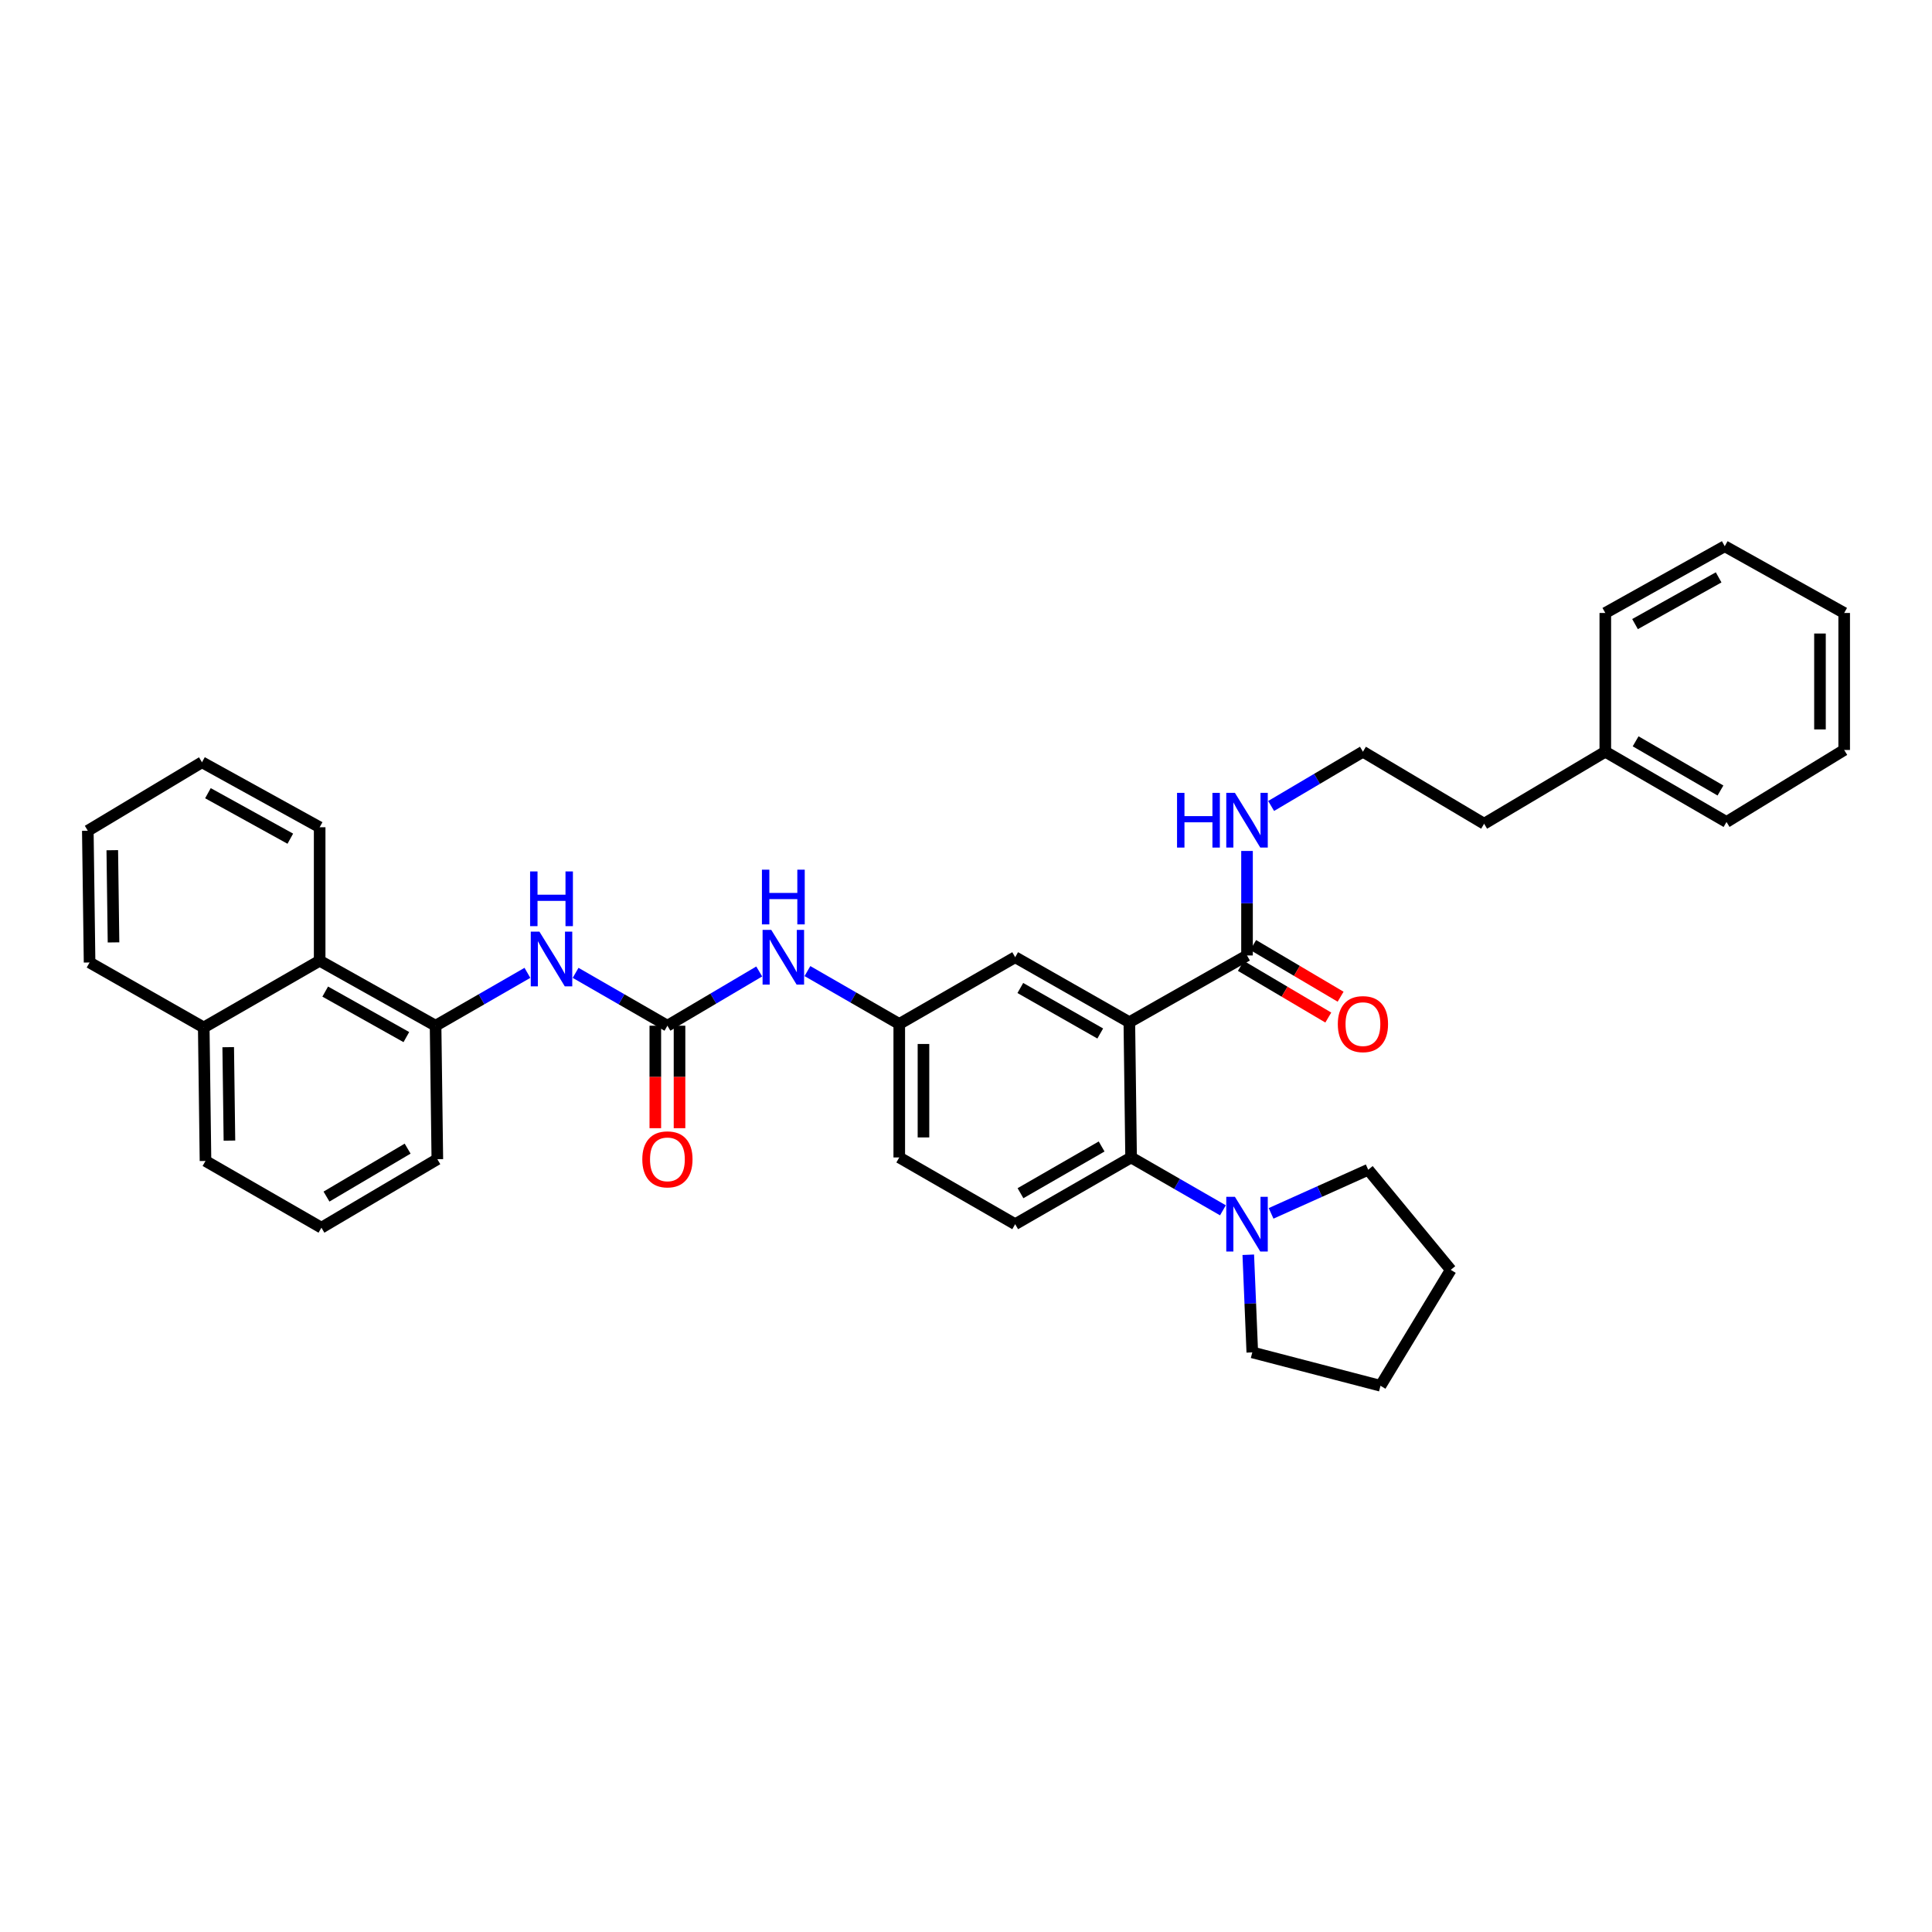 <?xml version='1.0' encoding='iso-8859-1'?>
<svg version='1.1' baseProfile='full'
              xmlns='http://www.w3.org/2000/svg'
                      xmlns:rdkit='http://www.rdkit.org/xml'
                      xmlns:xlink='http://www.w3.org/1999/xlink'
                  xml:space='preserve'
width='1000px' height='1000px' viewBox='0 0 1000 1000'>
<!-- END OF HEADER -->
<rect style='opacity:1.0;fill:#FFFFFF;stroke:none' width='1000' height='1000' x='0' y='0'> </rect>
<path class='bond-0' d='M 165.456,497.272 L 225.453,530.91' style='fill:none;fill-rule:evenodd;stroke:#000000;stroke-width:6px;stroke-linecap:butt;stroke-linejoin:miter;stroke-opacity:1' />
<path class='bond-0' d='M 168.329,513.245 L 210.327,536.793' style='fill:none;fill-rule:evenodd;stroke:#000000;stroke-width:6px;stroke-linecap:butt;stroke-linejoin:miter;stroke-opacity:1' />
<path class='bond-1' d='M 165.456,497.272 L 105.459,531.815' style='fill:none;fill-rule:evenodd;stroke:#000000;stroke-width:6px;stroke-linecap:butt;stroke-linejoin:miter;stroke-opacity:1' />
<path class='bond-2' d='M 165.456,497.272 L 165.456,428.184' style='fill:none;fill-rule:evenodd;stroke:#000000;stroke-width:6px;stroke-linecap:butt;stroke-linejoin:miter;stroke-opacity:1' />
<path class='bond-3' d='M 392.97,502.831 L 369.212,516.871' style='fill:none;fill-rule:evenodd;stroke:#0000FF;stroke-width:6px;stroke-linecap:butt;stroke-linejoin:miter;stroke-opacity:1' />
<path class='bond-3' d='M 369.212,516.871 L 345.455,530.91' style='fill:none;fill-rule:evenodd;stroke:#000000;stroke-width:6px;stroke-linecap:butt;stroke-linejoin:miter;stroke-opacity:1' />
<path class='bond-4' d='M 417.923,502.634 L 441.69,516.316' style='fill:none;fill-rule:evenodd;stroke:#0000FF;stroke-width:6px;stroke-linecap:butt;stroke-linejoin:miter;stroke-opacity:1' />
<path class='bond-4' d='M 441.69,516.316 L 465.456,529.999' style='fill:none;fill-rule:evenodd;stroke:#000000;stroke-width:6px;stroke-linecap:butt;stroke-linejoin:miter;stroke-opacity:1' />
<path class='bond-5' d='M 345.455,530.91 L 321.692,517.229' style='fill:none;fill-rule:evenodd;stroke:#000000;stroke-width:6px;stroke-linecap:butt;stroke-linejoin:miter;stroke-opacity:1' />
<path class='bond-5' d='M 321.692,517.229 L 297.928,503.547' style='fill:none;fill-rule:evenodd;stroke:#0000FF;stroke-width:6px;stroke-linecap:butt;stroke-linejoin:miter;stroke-opacity:1' />
<path class='bond-6' d='M 339.191,530.91 L 339.191,557.431' style='fill:none;fill-rule:evenodd;stroke:#000000;stroke-width:6px;stroke-linecap:butt;stroke-linejoin:miter;stroke-opacity:1' />
<path class='bond-6' d='M 339.191,557.431 L 339.191,583.951' style='fill:none;fill-rule:evenodd;stroke:#FF0000;stroke-width:6px;stroke-linecap:butt;stroke-linejoin:miter;stroke-opacity:1' />
<path class='bond-6' d='M 351.719,530.91 L 351.719,557.431' style='fill:none;fill-rule:evenodd;stroke:#000000;stroke-width:6px;stroke-linecap:butt;stroke-linejoin:miter;stroke-opacity:1' />
<path class='bond-6' d='M 351.719,557.431 L 351.719,583.951' style='fill:none;fill-rule:evenodd;stroke:#FF0000;stroke-width:6px;stroke-linecap:butt;stroke-linejoin:miter;stroke-opacity:1' />
<path class='bond-7' d='M 272.987,503.546 L 249.22,517.228' style='fill:none;fill-rule:evenodd;stroke:#0000FF;stroke-width:6px;stroke-linecap:butt;stroke-linejoin:miter;stroke-opacity:1' />
<path class='bond-7' d='M 249.22,517.228 L 225.453,530.91' style='fill:none;fill-rule:evenodd;stroke:#000000;stroke-width:6px;stroke-linecap:butt;stroke-linejoin:miter;stroke-opacity:1' />
<path class='bond-8' d='M 225.453,530.91 L 226.365,599.998' style='fill:none;fill-rule:evenodd;stroke:#000000;stroke-width:6px;stroke-linecap:butt;stroke-linejoin:miter;stroke-opacity:1' />
<path class='bond-9' d='M 708.181,605.455 L 683.048,616.747' style='fill:none;fill-rule:evenodd;stroke:#000000;stroke-width:6px;stroke-linecap:butt;stroke-linejoin:miter;stroke-opacity:1' />
<path class='bond-9' d='M 683.048,616.747 L 657.914,628.039' style='fill:none;fill-rule:evenodd;stroke:#0000FF;stroke-width:6px;stroke-linecap:butt;stroke-linejoin:miter;stroke-opacity:1' />
<path class='bond-10' d='M 708.181,605.455 L 750.91,657.274' style='fill:none;fill-rule:evenodd;stroke:#000000;stroke-width:6px;stroke-linecap:butt;stroke-linejoin:miter;stroke-opacity:1' />
<path class='bond-11' d='M 632.984,626.457 L 609.218,612.775' style='fill:none;fill-rule:evenodd;stroke:#0000FF;stroke-width:6px;stroke-linecap:butt;stroke-linejoin:miter;stroke-opacity:1' />
<path class='bond-11' d='M 609.218,612.775 L 585.451,599.093' style='fill:none;fill-rule:evenodd;stroke:#000000;stroke-width:6px;stroke-linecap:butt;stroke-linejoin:miter;stroke-opacity:1' />
<path class='bond-12' d='M 646.106,649.457 L 647.145,674.726' style='fill:none;fill-rule:evenodd;stroke:#0000FF;stroke-width:6px;stroke-linecap:butt;stroke-linejoin:miter;stroke-opacity:1' />
<path class='bond-12' d='M 647.145,674.726 L 648.184,699.996' style='fill:none;fill-rule:evenodd;stroke:#000000;stroke-width:6px;stroke-linecap:butt;stroke-linejoin:miter;stroke-opacity:1' />
<path class='bond-13' d='M 648.184,699.996 L 714.542,717.271' style='fill:none;fill-rule:evenodd;stroke:#000000;stroke-width:6px;stroke-linecap:butt;stroke-linejoin:miter;stroke-opacity:1' />
<path class='bond-14' d='M 830.904,389.089 L 768.178,426.361' style='fill:none;fill-rule:evenodd;stroke:#000000;stroke-width:6px;stroke-linecap:butt;stroke-linejoin:miter;stroke-opacity:1' />
<path class='bond-15' d='M 830.904,389.089 L 893.636,425.456' style='fill:none;fill-rule:evenodd;stroke:#000000;stroke-width:6px;stroke-linecap:butt;stroke-linejoin:miter;stroke-opacity:1' />
<path class='bond-15' d='M 846.597,383.705 L 890.51,409.162' style='fill:none;fill-rule:evenodd;stroke:#000000;stroke-width:6px;stroke-linecap:butt;stroke-linejoin:miter;stroke-opacity:1' />
<path class='bond-16' d='M 830.904,389.089 L 830.904,317.273' style='fill:none;fill-rule:evenodd;stroke:#000000;stroke-width:6px;stroke-linecap:butt;stroke-linejoin:miter;stroke-opacity:1' />
<path class='bond-17' d='M 642.268,499.936 L 664.896,513.308' style='fill:none;fill-rule:evenodd;stroke:#000000;stroke-width:6px;stroke-linecap:butt;stroke-linejoin:miter;stroke-opacity:1' />
<path class='bond-17' d='M 664.896,513.308 L 687.523,526.68' style='fill:none;fill-rule:evenodd;stroke:#FF0000;stroke-width:6px;stroke-linecap:butt;stroke-linejoin:miter;stroke-opacity:1' />
<path class='bond-17' d='M 648.642,489.15 L 671.27,502.522' style='fill:none;fill-rule:evenodd;stroke:#000000;stroke-width:6px;stroke-linecap:butt;stroke-linejoin:miter;stroke-opacity:1' />
<path class='bond-17' d='M 671.27,502.522 L 693.897,515.894' style='fill:none;fill-rule:evenodd;stroke:#FF0000;stroke-width:6px;stroke-linecap:butt;stroke-linejoin:miter;stroke-opacity:1' />
<path class='bond-18' d='M 645.455,494.543 L 645.455,467.499' style='fill:none;fill-rule:evenodd;stroke:#000000;stroke-width:6px;stroke-linecap:butt;stroke-linejoin:miter;stroke-opacity:1' />
<path class='bond-18' d='M 645.455,467.499 L 645.455,440.454' style='fill:none;fill-rule:evenodd;stroke:#0000FF;stroke-width:6px;stroke-linecap:butt;stroke-linejoin:miter;stroke-opacity:1' />
<path class='bond-19' d='M 645.455,494.543 L 584.546,529.094' style='fill:none;fill-rule:evenodd;stroke:#000000;stroke-width:6px;stroke-linecap:butt;stroke-linejoin:miter;stroke-opacity:1' />
<path class='bond-20' d='M 657.937,417.168 L 681.695,403.128' style='fill:none;fill-rule:evenodd;stroke:#0000FF;stroke-width:6px;stroke-linecap:butt;stroke-linejoin:miter;stroke-opacity:1' />
<path class='bond-20' d='M 681.695,403.128 L 705.452,389.089' style='fill:none;fill-rule:evenodd;stroke:#000000;stroke-width:6px;stroke-linecap:butt;stroke-linejoin:miter;stroke-opacity:1' />
<path class='bond-21' d='M 705.452,389.089 L 768.178,426.361' style='fill:none;fill-rule:evenodd;stroke:#000000;stroke-width:6px;stroke-linecap:butt;stroke-linejoin:miter;stroke-opacity:1' />
<path class='bond-22' d='M 584.546,529.094 L 525.454,495.455' style='fill:none;fill-rule:evenodd;stroke:#000000;stroke-width:6px;stroke-linecap:butt;stroke-linejoin:miter;stroke-opacity:1' />
<path class='bond-22' d='M 569.484,534.936 L 528.119,511.389' style='fill:none;fill-rule:evenodd;stroke:#000000;stroke-width:6px;stroke-linecap:butt;stroke-linejoin:miter;stroke-opacity:1' />
<path class='bond-23' d='M 584.546,529.094 L 585.451,599.093' style='fill:none;fill-rule:evenodd;stroke:#000000;stroke-width:6px;stroke-linecap:butt;stroke-linejoin:miter;stroke-opacity:1' />
<path class='bond-24' d='M 525.454,495.455 L 465.456,529.999' style='fill:none;fill-rule:evenodd;stroke:#000000;stroke-width:6px;stroke-linecap:butt;stroke-linejoin:miter;stroke-opacity:1' />
<path class='bond-25' d='M 585.451,599.093 L 525.454,633.637' style='fill:none;fill-rule:evenodd;stroke:#000000;stroke-width:6px;stroke-linecap:butt;stroke-linejoin:miter;stroke-opacity:1' />
<path class='bond-25' d='M 570.2,593.417 L 528.202,617.598' style='fill:none;fill-rule:evenodd;stroke:#000000;stroke-width:6px;stroke-linecap:butt;stroke-linejoin:miter;stroke-opacity:1' />
<path class='bond-26' d='M 465.456,529.999 L 465.456,599.093' style='fill:none;fill-rule:evenodd;stroke:#000000;stroke-width:6px;stroke-linecap:butt;stroke-linejoin:miter;stroke-opacity:1' />
<path class='bond-26' d='M 477.985,540.363 L 477.985,588.729' style='fill:none;fill-rule:evenodd;stroke:#000000;stroke-width:6px;stroke-linecap:butt;stroke-linejoin:miter;stroke-opacity:1' />
<path class='bond-27' d='M 525.454,633.637 L 465.456,599.093' style='fill:none;fill-rule:evenodd;stroke:#000000;stroke-width:6px;stroke-linecap:butt;stroke-linejoin:miter;stroke-opacity:1' />
<path class='bond-28' d='M 893.636,425.456 L 954.545,388.184' style='fill:none;fill-rule:evenodd;stroke:#000000;stroke-width:6px;stroke-linecap:butt;stroke-linejoin:miter;stroke-opacity:1' />
<path class='bond-29' d='M 830.904,317.273 L 892.725,282.729' style='fill:none;fill-rule:evenodd;stroke:#000000;stroke-width:6px;stroke-linecap:butt;stroke-linejoin:miter;stroke-opacity:1' />
<path class='bond-29' d='M 846.288,323.028 L 889.563,298.848' style='fill:none;fill-rule:evenodd;stroke:#000000;stroke-width:6px;stroke-linecap:butt;stroke-linejoin:miter;stroke-opacity:1' />
<path class='bond-30' d='M 954.545,388.184 L 954.545,317.273' style='fill:none;fill-rule:evenodd;stroke:#000000;stroke-width:6px;stroke-linecap:butt;stroke-linejoin:miter;stroke-opacity:1' />
<path class='bond-30' d='M 942.017,377.547 L 942.017,327.909' style='fill:none;fill-rule:evenodd;stroke:#000000;stroke-width:6px;stroke-linecap:butt;stroke-linejoin:miter;stroke-opacity:1' />
<path class='bond-31' d='M 892.725,282.729 L 954.545,317.273' style='fill:none;fill-rule:evenodd;stroke:#000000;stroke-width:6px;stroke-linecap:butt;stroke-linejoin:miter;stroke-opacity:1' />
<path class='bond-32' d='M 750.91,657.274 L 714.542,717.271' style='fill:none;fill-rule:evenodd;stroke:#000000;stroke-width:6px;stroke-linecap:butt;stroke-linejoin:miter;stroke-opacity:1' />
<path class='bond-33' d='M 105.459,531.815 L 46.366,498.183' style='fill:none;fill-rule:evenodd;stroke:#000000;stroke-width:6px;stroke-linecap:butt;stroke-linejoin:miter;stroke-opacity:1' />
<path class='bond-34' d='M 105.459,531.815 L 106.364,600.91' style='fill:none;fill-rule:evenodd;stroke:#000000;stroke-width:6px;stroke-linecap:butt;stroke-linejoin:miter;stroke-opacity:1' />
<path class='bond-34' d='M 118.122,542.015 L 118.755,590.381' style='fill:none;fill-rule:evenodd;stroke:#000000;stroke-width:6px;stroke-linecap:butt;stroke-linejoin:miter;stroke-opacity:1' />
<path class='bond-35' d='M 166.368,635.453 L 226.365,599.998' style='fill:none;fill-rule:evenodd;stroke:#000000;stroke-width:6px;stroke-linecap:butt;stroke-linejoin:miter;stroke-opacity:1' />
<path class='bond-35' d='M 168.994,619.349 L 210.992,594.53' style='fill:none;fill-rule:evenodd;stroke:#000000;stroke-width:6px;stroke-linecap:butt;stroke-linejoin:miter;stroke-opacity:1' />
<path class='bond-36' d='M 166.368,635.453 L 106.364,600.91' style='fill:none;fill-rule:evenodd;stroke:#000000;stroke-width:6px;stroke-linecap:butt;stroke-linejoin:miter;stroke-opacity:1' />
<path class='bond-37' d='M 165.456,428.184 L 104.547,394.545' style='fill:none;fill-rule:evenodd;stroke:#000000;stroke-width:6px;stroke-linecap:butt;stroke-linejoin:miter;stroke-opacity:1' />
<path class='bond-37' d='M 150.263,434.105 L 107.626,410.558' style='fill:none;fill-rule:evenodd;stroke:#000000;stroke-width:6px;stroke-linecap:butt;stroke-linejoin:miter;stroke-opacity:1' />
<path class='bond-38' d='M 46.366,498.183 L 45.455,430.001' style='fill:none;fill-rule:evenodd;stroke:#000000;stroke-width:6px;stroke-linecap:butt;stroke-linejoin:miter;stroke-opacity:1' />
<path class='bond-38' d='M 58.757,487.788 L 58.119,440.061' style='fill:none;fill-rule:evenodd;stroke:#000000;stroke-width:6px;stroke-linecap:butt;stroke-linejoin:miter;stroke-opacity:1' />
<path class='bond-39' d='M 104.547,394.545 L 45.455,430.001' style='fill:none;fill-rule:evenodd;stroke:#000000;stroke-width:6px;stroke-linecap:butt;stroke-linejoin:miter;stroke-opacity:1' />
<path  class='atom-1' d='M 399.192 481.295
L 408.472 496.295
Q 409.392 497.775, 410.872 500.455
Q 412.352 503.135, 412.432 503.295
L 412.432 481.295
L 416.192 481.295
L 416.192 509.615
L 412.312 509.615
L 402.352 493.215
Q 401.192 491.295, 399.952 489.095
Q 398.752 486.895, 398.392 486.215
L 398.392 509.615
L 394.712 509.615
L 394.712 481.295
L 399.192 481.295
' fill='#0000FF'/>
<path  class='atom-1' d='M 394.372 450.143
L 398.212 450.143
L 398.212 462.183
L 412.692 462.183
L 412.692 450.143
L 416.532 450.143
L 416.532 478.463
L 412.692 478.463
L 412.692 465.383
L 398.212 465.383
L 398.212 478.463
L 394.372 478.463
L 394.372 450.143
' fill='#0000FF'/>
<path  class='atom-3' d='M 279.198 482.207
L 288.478 497.207
Q 289.398 498.687, 290.878 501.367
Q 292.358 504.047, 292.438 504.207
L 292.438 482.207
L 296.198 482.207
L 296.198 510.527
L 292.318 510.527
L 282.358 494.127
Q 281.198 492.207, 279.958 490.007
Q 278.758 487.807, 278.398 487.127
L 278.398 510.527
L 274.718 510.527
L 274.718 482.207
L 279.198 482.207
' fill='#0000FF'/>
<path  class='atom-3' d='M 274.378 451.055
L 278.218 451.055
L 278.218 463.095
L 292.698 463.095
L 292.698 451.055
L 296.538 451.055
L 296.538 479.375
L 292.698 479.375
L 292.698 466.295
L 278.218 466.295
L 278.218 479.375
L 274.378 479.375
L 274.378 451.055
' fill='#0000FF'/>
<path  class='atom-4' d='M 332.455 600.078
Q 332.455 593.278, 335.815 589.478
Q 339.175 585.678, 345.455 585.678
Q 351.735 585.678, 355.095 589.478
Q 358.455 593.278, 358.455 600.078
Q 358.455 606.958, 355.055 610.878
Q 351.655 614.758, 345.455 614.758
Q 339.215 614.758, 335.815 610.878
Q 332.455 606.998, 332.455 600.078
M 345.455 611.558
Q 349.775 611.558, 352.095 608.678
Q 354.455 605.758, 354.455 600.078
Q 354.455 594.518, 352.095 591.718
Q 349.775 588.878, 345.455 588.878
Q 341.135 588.878, 338.775 591.678
Q 336.455 594.478, 336.455 600.078
Q 336.455 605.798, 338.775 608.678
Q 341.135 611.558, 345.455 611.558
' fill='#FF0000'/>
<path  class='atom-7' d='M 639.195 619.477
L 648.475 634.477
Q 649.395 635.957, 650.875 638.637
Q 652.355 641.317, 652.435 641.477
L 652.435 619.477
L 656.195 619.477
L 656.195 647.797
L 652.315 647.797
L 642.355 631.397
Q 641.195 629.477, 639.955 627.277
Q 638.755 625.077, 638.395 624.397
L 638.395 647.797
L 634.715 647.797
L 634.715 619.477
L 639.195 619.477
' fill='#0000FF'/>
<path  class='atom-11' d='M 692.452 530.079
Q 692.452 523.279, 695.812 519.479
Q 699.172 515.679, 705.452 515.679
Q 711.732 515.679, 715.092 519.479
Q 718.452 523.279, 718.452 530.079
Q 718.452 536.959, 715.052 540.879
Q 711.652 544.759, 705.452 544.759
Q 699.212 544.759, 695.812 540.879
Q 692.452 536.999, 692.452 530.079
M 705.452 541.559
Q 709.772 541.559, 712.092 538.679
Q 714.452 535.759, 714.452 530.079
Q 714.452 524.519, 712.092 521.719
Q 709.772 518.879, 705.452 518.879
Q 701.132 518.879, 698.772 521.679
Q 696.452 524.479, 696.452 530.079
Q 696.452 535.799, 698.772 538.679
Q 701.132 541.559, 705.452 541.559
' fill='#FF0000'/>
<path  class='atom-12' d='M 609.235 410.384
L 613.075 410.384
L 613.075 422.424
L 627.555 422.424
L 627.555 410.384
L 631.395 410.384
L 631.395 438.704
L 627.555 438.704
L 627.555 425.624
L 613.075 425.624
L 613.075 438.704
L 609.235 438.704
L 609.235 410.384
' fill='#0000FF'/>
<path  class='atom-12' d='M 639.195 410.384
L 648.475 425.384
Q 649.395 426.864, 650.875 429.544
Q 652.355 432.224, 652.435 432.384
L 652.435 410.384
L 656.195 410.384
L 656.195 438.704
L 652.315 438.704
L 642.355 422.304
Q 641.195 420.384, 639.955 418.184
Q 638.755 415.984, 638.395 415.304
L 638.395 438.704
L 634.715 438.704
L 634.715 410.384
L 639.195 410.384
' fill='#0000FF'/>
</svg>
